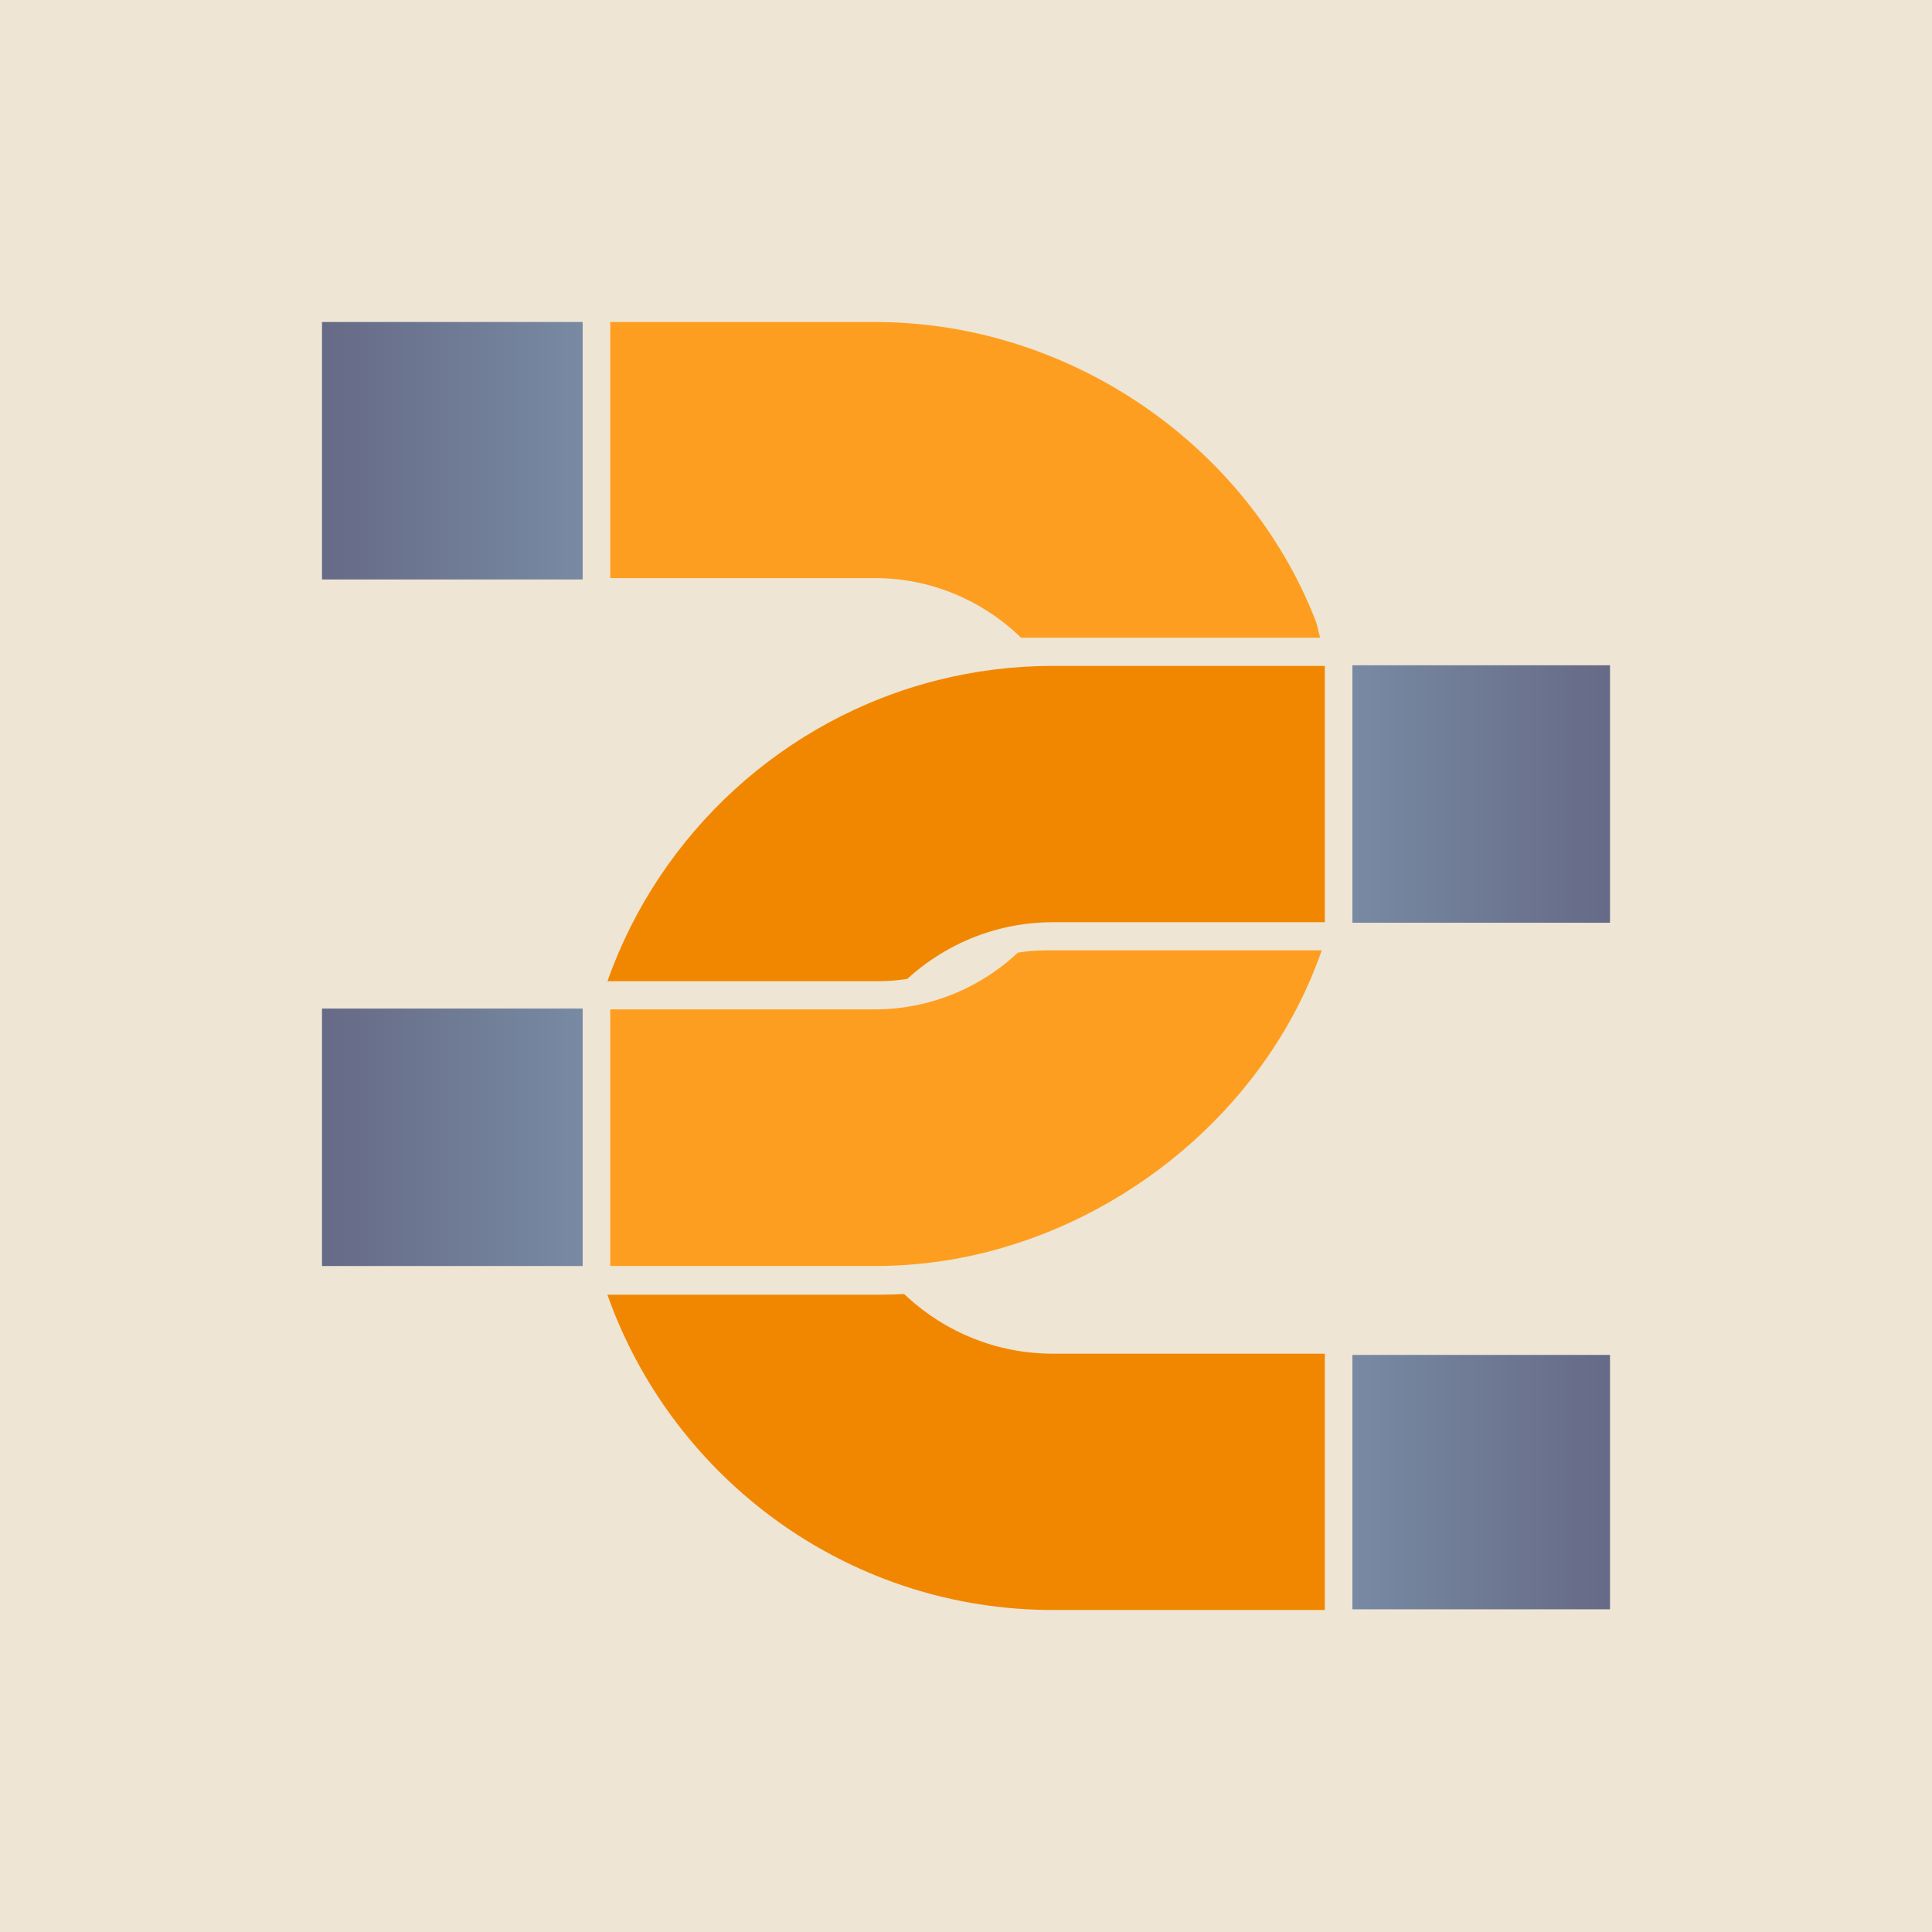<?xml version="1.0" encoding="UTF-8"?> <svg xmlns="http://www.w3.org/2000/svg" width="512" height="512" viewBox="0 0 512 512" fill="none"><rect width="512" height="512" fill="#EEE5D4"></rect><path d="M154.413 153.563H85.333V85.333H154.413V153.563Z" fill="url(#paint0_linear_70_15)"></path><path d="M85.333 267.28H154.413V335.509H85.333V267.28Z" fill="url(#paint1_linear_70_15)"></path><path d="M231.844 153.198H161.727V85.333H231.844C283.744 85.333 330.625 118.173 348.648 164.484C349.201 165.912 349.377 167.535 349.867 168.996L277.537 168.996C275.098 168.996 273.067 168.996 270.585 168.996H270.575C270.319 168.726 270.064 168.488 269.798 168.239C259.79 158.901 246.461 153.198 231.844 153.198Z" fill="#FE9E20"></path><path d="M350.273 251.847C336.657 291.135 301.878 321.489 261.774 331.748C255.217 333.427 248.456 334.566 241.537 335.119C238.451 335.37 235.342 335.5 232.202 335.509H161.727V267.496H232.202C235.896 267.473 239.493 267.083 242.986 266.356C245.072 265.933 247.116 265.38 249.118 264.719C256.868 262.159 263.883 257.941 269.748 252.455C272.251 252.053 274.795 251.847 277.361 251.847H350.273Z" fill="#FE9E20"></path><path d="M358.4 426.483H426.667V359.065H358.4V426.483Z" fill="url(#paint2_linear_70_15)"></path><path d="M358.4 244.536H426.667V176.306H358.4V244.536Z" fill="url(#paint3_linear_70_15)"></path><path d="M351.086 176.469V244.396H278.674C278.586 244.396 278.51 244.396 278.423 244.405C277.881 244.405 277.34 244.417 276.798 244.439H276.722C276.506 244.45 276.299 244.461 276.083 244.472C275.476 244.504 274.858 244.547 274.262 244.602C273.613 244.645 272.973 244.71 272.333 244.796C272.052 244.818 271.781 244.861 271.499 244.905C271.033 244.959 270.567 245.024 270.112 245.1C269.939 245.121 269.777 245.154 269.603 245.176C268.996 245.284 268.389 245.392 267.782 245.511C265.627 245.944 263.513 246.497 261.454 247.168C253.565 249.724 246.425 253.948 240.443 259.417C238.005 259.807 235.524 260.002 233.075 260.024H160.983C174.831 220.797 207.751 190.472 248.57 180.227C258.203 177.801 268.292 176.502 278.674 176.469H351.086Z" fill="#F18701"></path><path d="M351.086 358.74V426.667H279.041C226.216 426.667 180.932 393.797 162.587 347.444C162.023 346.015 161.481 344.574 160.972 343.112H233.096C235.264 343.102 237.453 343.047 239.609 342.928C239.869 343.189 240.14 343.437 240.411 343.687C250.597 353.033 264.163 358.74 279.041 358.74H351.086Z" fill="#F18701"></path><defs><linearGradient id="paint0_linear_70_15" x1="85.333" y1="119.448" x2="154.412" y2="119.448" gradientUnits="userSpaceOnUse"><stop stop-color="#666A86"></stop><stop offset="1" stop-color="#788AA3"></stop></linearGradient><linearGradient id="paint1_linear_70_15" x1="85.333" y1="301.394" x2="154.412" y2="301.394" gradientUnits="userSpaceOnUse"><stop stop-color="#666A86"></stop><stop offset="1" stop-color="#788AA3"></stop></linearGradient><linearGradient id="paint2_linear_70_15" x1="426.666" y1="392.774" x2="358.401" y2="392.774" gradientUnits="userSpaceOnUse"><stop stop-color="#666A86"></stop><stop offset="1" stop-color="#788AA3"></stop></linearGradient><linearGradient id="paint3_linear_70_15" x1="426.666" y1="210.421" x2="358.401" y2="210.421" gradientUnits="userSpaceOnUse"><stop stop-color="#666A86"></stop><stop offset="1" stop-color="#788AA3"></stop></linearGradient></defs></svg> 